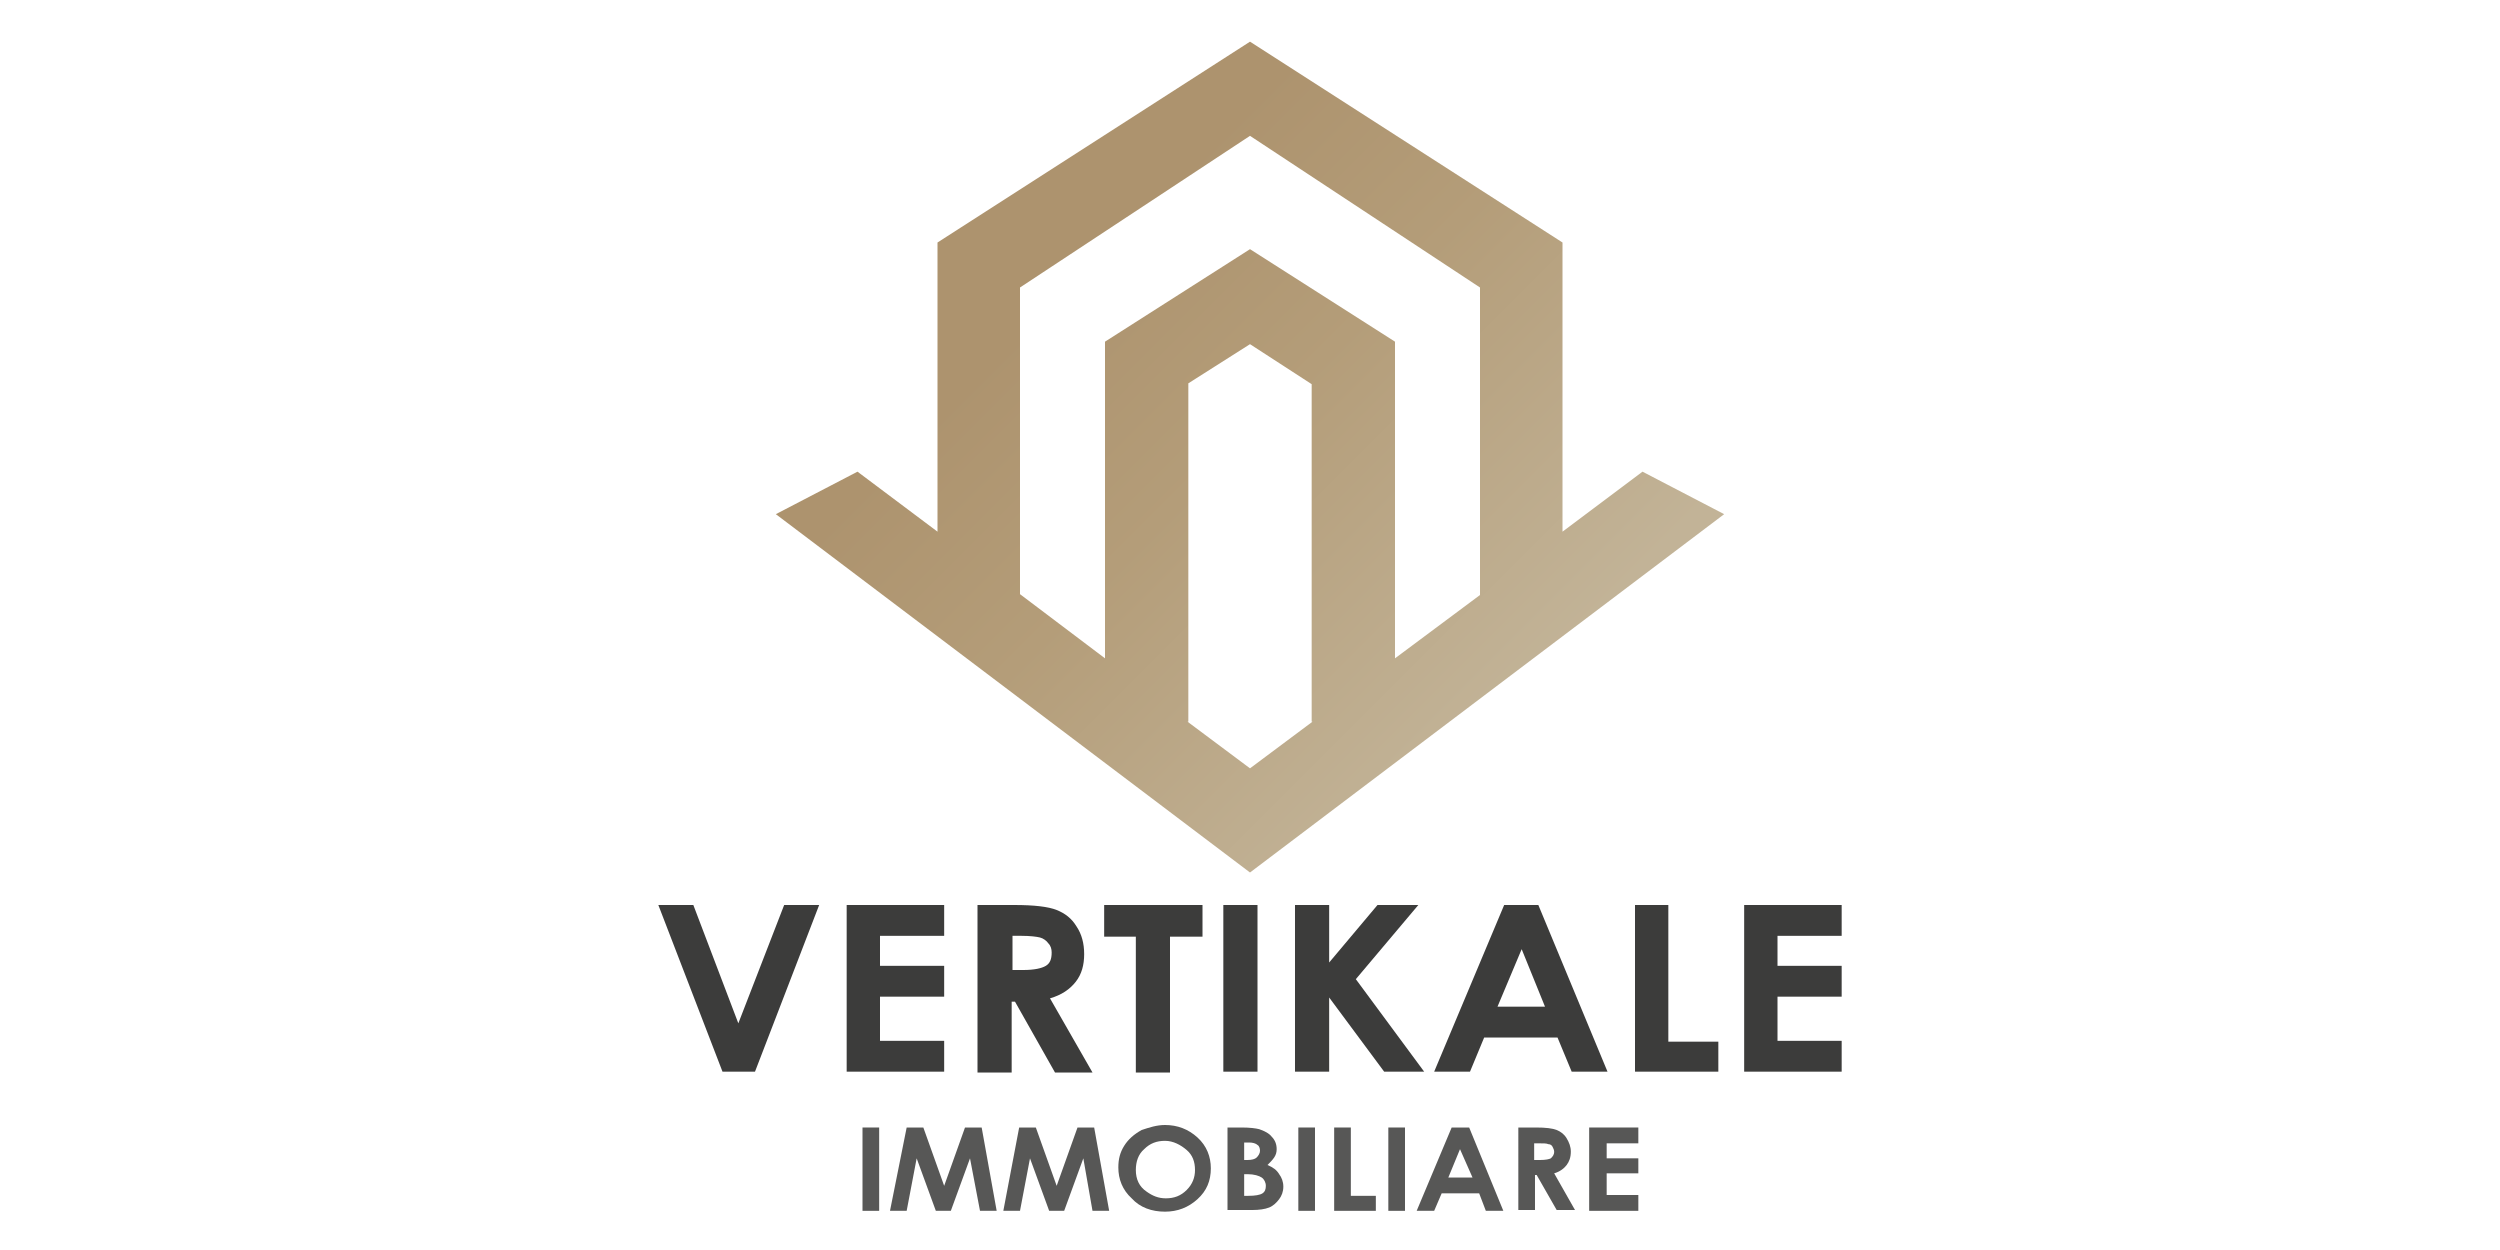 <?xml version="1.0" encoding="UTF-8"?> <!-- Generator: Adobe Illustrator 23.1.0, SVG Export Plug-In . SVG Version: 6.00 Build 0) --> <svg xmlns="http://www.w3.org/2000/svg" xmlns:xlink="http://www.w3.org/1999/xlink" version="1.1" id="Livello_1" x="0px" y="0px" viewBox="0 0 300 150" style="enable-background:new 0 0 300 150;" xml:space="preserve"> <style type="text/css"> .st0{fill:url(#SVGID_1_);} .st1{fill:#3C3C3B;} .st2{fill:#575756;} </style> <g> <g> <linearGradient id="SVGID_1_" gradientUnits="userSpaceOnUse" x1="128.448" y1="33.498" x2="189.217" y2="94.267"> <stop offset="0" style="stop-color:#AD936E"></stop> <stop offset="0.328" style="stop-color:#B49D79"></stop> <stop offset="0.85" style="stop-color:#C2B397"></stop> </linearGradient> <path class="st0" d="M150,104.7l56.9-43l-9.8-5.1l-9.6,7.2V29.1L150,5l-37.5,24.1v34.7l-9.6-7.2l-9.8,5.1L150,104.7z M150,41.3 l7.4,4.8v40.5h0.1l-7.5,5.6l-7.5-5.6h0.1V46L150,41.3z M150,16.3l27.6,18.2v36.9L167.4,79V41L150,29.9L132.6,41V79l-10.2-7.7V34.5 L150,16.3z"></path> </g> <g> <g> <path class="st1" d="M79,108.6h4.2l5.4,14.2l5.5-14.2h4.2l-7.7,20h-3.9L79,108.6z"></path> <path class="st1" d="M101.6,108.6h11.7v3.7h-7.7v3.6h7.7v3.7h-7.7v5.3h7.7v3.7h-11.7V108.6z"></path> <path class="st1" d="M117.4,108.6h4.3c2.4,0,4.1,0.2,5.1,0.6s1.8,1,2.4,2c0.6,0.9,0.9,2,0.9,3.3c0,1.3-0.3,2.4-1,3.3 c-0.7,0.9-1.7,1.6-3.1,2l5.1,8.9h-4.5l-4.8-8.5h-0.4v8.5h-4.1V108.6z M121.5,116.4h1.3c1.3,0,2.2-0.2,2.7-0.5 c0.5-0.3,0.7-0.8,0.7-1.6c0-0.4-0.1-0.8-0.4-1.1c-0.2-0.3-0.6-0.6-1-0.7c-0.4-0.1-1.2-0.2-2.2-0.2h-1.1V116.4z"></path> <path class="st1" d="M132.4,108.6h11.9v3.8h-3.9v16.3h-4.1v-16.3h-3.8V108.6z"></path> <path class="st1" d="M146.8,108.6h4.1v20h-4.1V108.6z"></path> <path class="st1" d="M155.4,108.6h4.1v6.9l5.8-6.9h4.9l-7.5,8.9l8.2,11.1h-4.8l-6.6-8.9v8.9h-4.1V108.6z"></path> <path class="st1" d="M180.5,108.6h4.1l8.3,20h-4.3l-1.7-4.1h-8.8l-1.7,4.1h-4.3L180.5,108.6z M182.6,113.9l-2.9,6.9h5.7 L182.6,113.9z"></path> <path class="st1" d="M196.1,108.6h4.1v16.4h6v3.6h-10V108.6z"></path> <path class="st1" d="M209.3,108.6H221v3.7h-7.7v3.6h7.7v3.7h-7.7v5.3h7.7v3.7h-11.7V108.6z"></path> </g> <g> <path class="st2" d="M103.5,135.3h2v10h-2V135.3z"></path> <path class="st2" d="M108.8,135.3h2l2.5,7l2.5-7h2l1.8,10h-2l-1.2-6.3l-2.3,6.3h-1.8l-2.3-6.3l-1.2,6.3h-2L108.8,135.3z"></path> <path class="st2" d="M122.3,135.3h2l2.5,7l2.5-7h2l1.8,10h-2L130,139l-2.3,6.3h-1.8l-2.3-6.3l-1.2,6.3h-2L122.3,135.3z"></path> <path class="st2" d="M139.8,135c1.5,0,2.8,0.5,3.9,1.5c1.1,1,1.6,2.3,1.6,3.7c0,1.5-0.5,2.7-1.6,3.7s-2.4,1.5-3.9,1.5 c-1.6,0-3-0.5-4-1.6c-1.1-1-1.6-2.3-1.6-3.7c0-1,0.2-1.8,0.7-2.6c0.5-0.8,1.2-1.4,2.1-1.9C137.9,135.3,138.8,135,139.8,135z M139.8,136.9c-1,0-1.8,0.3-2.5,1c-0.7,0.6-1,1.5-1,2.5c0,1.1,0.4,2,1.3,2.6c0.7,0.5,1.4,0.8,2.3,0.8c1,0,1.8-0.3,2.5-1 c0.7-0.7,1-1.5,1-2.4c0-1-0.3-1.8-1-2.4S140.8,136.9,139.8,136.9z"></path> <path class="st2" d="M147.3,145.3v-10h1.7c1,0,1.7,0.1,2.1,0.2c0.6,0.2,1.2,0.5,1.5,0.9c0.4,0.4,0.6,0.9,0.6,1.5 c0,0.4-0.1,0.7-0.3,1c-0.2,0.3-0.5,0.6-0.8,0.9c0.7,0.3,1.1,0.6,1.4,1.1c0.3,0.4,0.5,0.9,0.5,1.5c0,0.6-0.2,1.1-0.5,1.5 s-0.7,0.8-1.2,1c-0.5,0.2-1.2,0.3-2,0.3H147.3z M149.3,137.1v2.1h0.4c0.5,0,0.9-0.1,1.1-0.3s0.4-0.5,0.4-0.8 c0-0.3-0.1-0.6-0.3-0.7c-0.2-0.2-0.6-0.3-1-0.3H149.3z M149.3,140.9v2.6h0.5c0.8,0,1.4-0.1,1.7-0.3c0.3-0.2,0.4-0.5,0.4-0.9 c0-0.4-0.2-0.8-0.5-1c-0.3-0.2-0.9-0.4-1.7-0.4H149.3z"></path> <path class="st2" d="M155.8,135.3h2v10h-2V135.3z"></path> <path class="st2" d="M160.1,135.3h2v8.2h3v1.8h-5V135.3z"></path> <path class="st2" d="M166.6,135.3h2v10h-2V135.3z"></path> <path class="st2" d="M174.2,135.3h2.1l4.1,10h-2.1l-0.8-2.1H173l-0.9,2.1H170L174.2,135.3z M175.2,137.9l-1.4,3.4h2.9 L175.2,137.9z"></path> <path class="st2" d="M182.1,135.3h2.2c1.2,0,2,0.1,2.5,0.3c0.5,0.2,0.9,0.5,1.2,1c0.3,0.5,0.5,1,0.5,1.6c0,0.7-0.2,1.2-0.5,1.6 c-0.3,0.4-0.8,0.8-1.5,1l2.5,4.4h-2.2l-2.4-4.2h-0.2v4.2h-2V135.3z M184.2,139.2h0.6c0.7,0,1.1-0.1,1.3-0.2 c0.2-0.2,0.4-0.4,0.4-0.8c0-0.2-0.1-0.4-0.2-0.6c-0.1-0.2-0.3-0.3-0.5-0.3c-0.2-0.1-0.6-0.1-1.1-0.1h-0.6V139.2z"></path> <path class="st2" d="M190.7,135.3h5.9v1.9h-3.8v1.8h3.8v1.8h-3.8v2.6h3.8v1.9h-5.9V135.3z"></path> </g> </g> </g> </svg> 